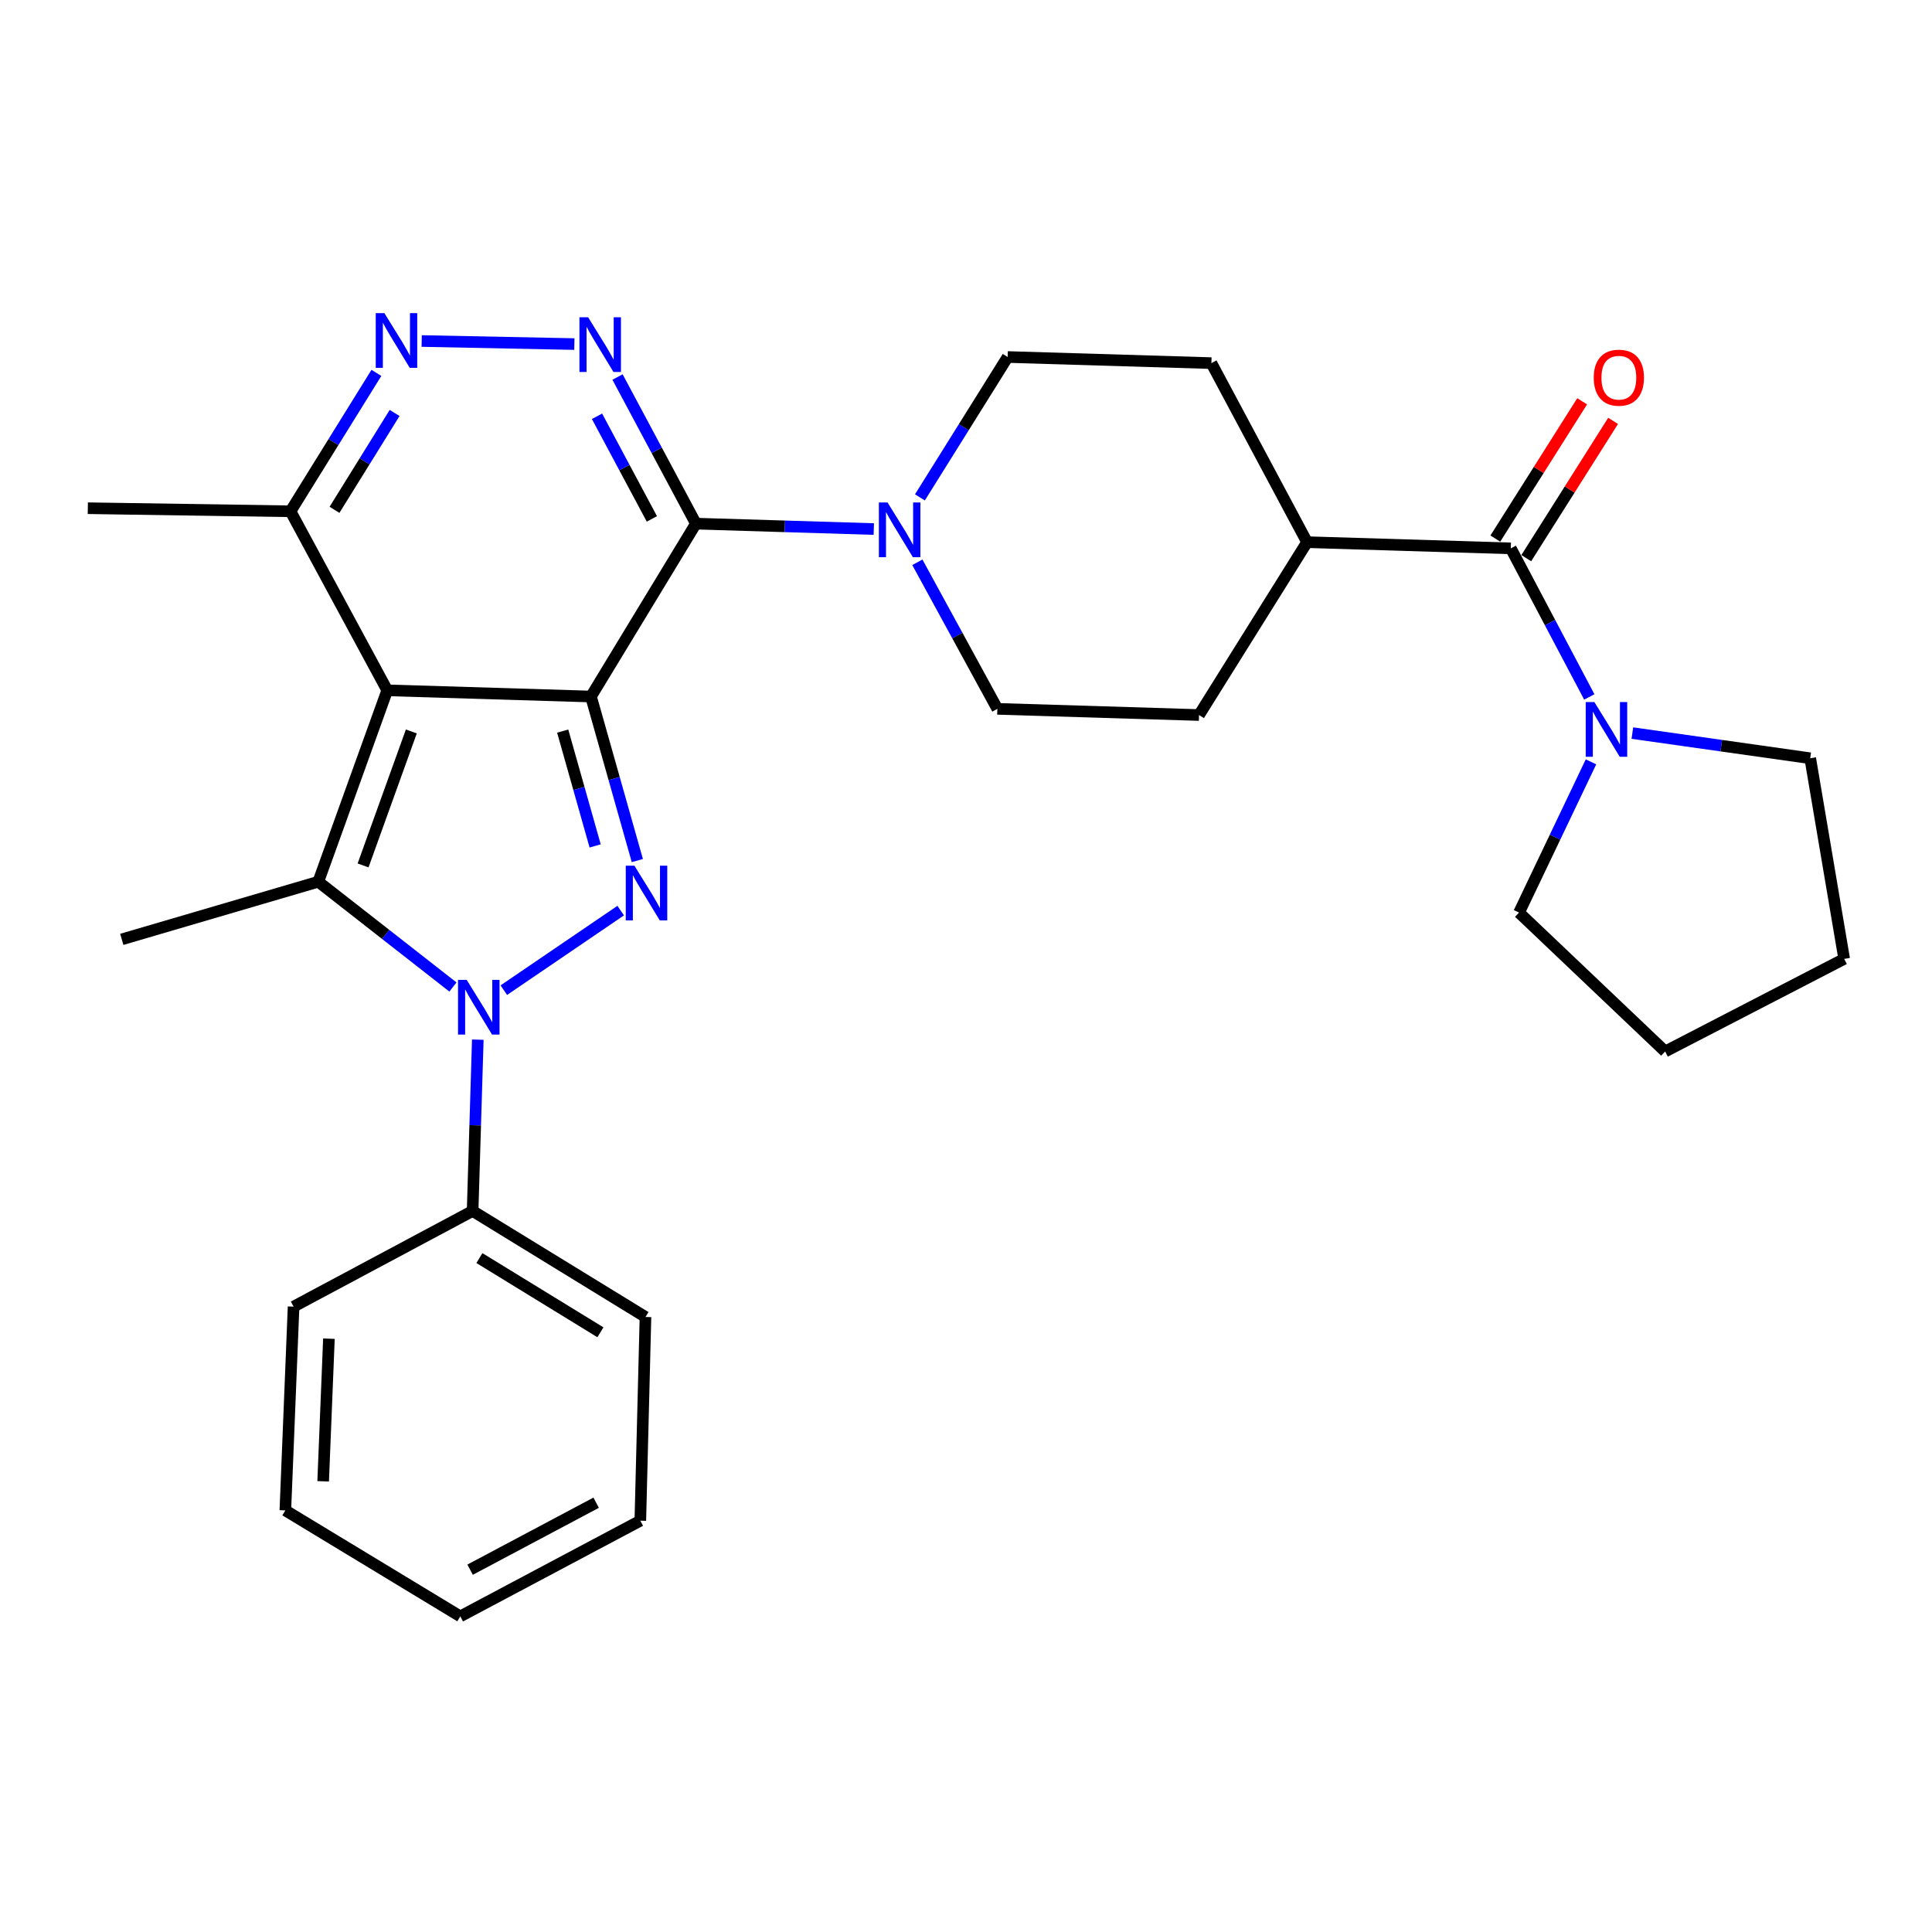 <?xml version='1.0' encoding='iso-8859-1'?>
<svg version='1.1' baseProfile='full'
              xmlns='http://www.w3.org/2000/svg'
                      xmlns:rdkit='http://www.rdkit.org/xml'
                      xmlns:xlink='http://www.w3.org/1999/xlink'
                  xml:space='preserve'
width='1000px' height='1000px' viewBox='0 0 1000 1000'>
<!-- END OF HEADER -->
<rect style='opacity:1.0;fill:#FFFFFF;stroke:none' width='1000' height='1000' x='0' y='0'> </rect>
<path class='bond-0' d='M 305.882,360.522 L 200.433,357.311' style='fill:none;fill-rule:evenodd;stroke:#000000;stroke-width:6px;stroke-linecap:butt;stroke-linejoin:miter;stroke-opacity:1' />
<path class='bond-1' d='M 305.882,360.522 L 317.882,402.976' style='fill:none;fill-rule:evenodd;stroke:#000000;stroke-width:6px;stroke-linecap:butt;stroke-linejoin:miter;stroke-opacity:1' />
<path class='bond-1' d='M 317.882,402.976 L 329.882,445.431' style='fill:none;fill-rule:evenodd;stroke:#0000FF;stroke-width:6px;stroke-linecap:butt;stroke-linejoin:miter;stroke-opacity:1' />
<path class='bond-1' d='M 291.248,378.412 L 299.648,408.13' style='fill:none;fill-rule:evenodd;stroke:#000000;stroke-width:6px;stroke-linecap:butt;stroke-linejoin:miter;stroke-opacity:1' />
<path class='bond-1' d='M 299.648,408.13 L 308.048,437.849' style='fill:none;fill-rule:evenodd;stroke:#0000FF;stroke-width:6px;stroke-linecap:butt;stroke-linejoin:miter;stroke-opacity:1' />
<path class='bond-2' d='M 305.882,360.522 L 360.201,271.032' style='fill:none;fill-rule:evenodd;stroke:#000000;stroke-width:6px;stroke-linecap:butt;stroke-linejoin:miter;stroke-opacity:1' />
<path class='bond-4' d='M 200.433,357.311 L 164.747,456.38' style='fill:none;fill-rule:evenodd;stroke:#000000;stroke-width:6px;stroke-linecap:butt;stroke-linejoin:miter;stroke-opacity:1' />
<path class='bond-4' d='M 212.907,378.593 L 187.927,447.942' style='fill:none;fill-rule:evenodd;stroke:#000000;stroke-width:6px;stroke-linecap:butt;stroke-linejoin:miter;stroke-opacity:1' />
<path class='bond-9' d='M 200.433,357.311 L 150.367,264.642' style='fill:none;fill-rule:evenodd;stroke:#000000;stroke-width:6px;stroke-linecap:butt;stroke-linejoin:miter;stroke-opacity:1' />
<path class='bond-3' d='M 321.266,471.332 L 260.776,512.509' style='fill:none;fill-rule:evenodd;stroke:#0000FF;stroke-width:6px;stroke-linecap:butt;stroke-linejoin:miter;stroke-opacity:1' />
<path class='bond-5' d='M 360.201,271.032 L 339.918,233.09' style='fill:none;fill-rule:evenodd;stroke:#000000;stroke-width:6px;stroke-linecap:butt;stroke-linejoin:miter;stroke-opacity:1' />
<path class='bond-5' d='M 339.918,233.09 L 319.635,195.149' style='fill:none;fill-rule:evenodd;stroke:#0000FF;stroke-width:6px;stroke-linecap:butt;stroke-linejoin:miter;stroke-opacity:1' />
<path class='bond-5' d='M 337.406,268.583 L 323.208,242.024' style='fill:none;fill-rule:evenodd;stroke:#000000;stroke-width:6px;stroke-linecap:butt;stroke-linejoin:miter;stroke-opacity:1' />
<path class='bond-5' d='M 323.208,242.024 L 309.01,215.465' style='fill:none;fill-rule:evenodd;stroke:#0000FF;stroke-width:6px;stroke-linecap:butt;stroke-linejoin:miter;stroke-opacity:1' />
<path class='bond-7' d='M 360.201,271.032 L 406.237,272.433' style='fill:none;fill-rule:evenodd;stroke:#000000;stroke-width:6px;stroke-linecap:butt;stroke-linejoin:miter;stroke-opacity:1' />
<path class='bond-7' d='M 406.237,272.433 L 452.273,273.835' style='fill:none;fill-rule:evenodd;stroke:#0000FF;stroke-width:6px;stroke-linecap:butt;stroke-linejoin:miter;stroke-opacity:1' />
<path class='bond-11' d='M 247.307,538.13 L 245.966,582.461' style='fill:none;fill-rule:evenodd;stroke:#0000FF;stroke-width:6px;stroke-linecap:butt;stroke-linejoin:miter;stroke-opacity:1' />
<path class='bond-11' d='M 245.966,582.461 L 244.625,626.792' style='fill:none;fill-rule:evenodd;stroke:#000000;stroke-width:6px;stroke-linecap:butt;stroke-linejoin:miter;stroke-opacity:1' />
<path class='bond-30' d='M 234.439,510.873 L 199.593,483.627' style='fill:none;fill-rule:evenodd;stroke:#0000FF;stroke-width:6px;stroke-linecap:butt;stroke-linejoin:miter;stroke-opacity:1' />
<path class='bond-30' d='M 199.593,483.627 L 164.747,456.38' style='fill:none;fill-rule:evenodd;stroke:#000000;stroke-width:6px;stroke-linecap:butt;stroke-linejoin:miter;stroke-opacity:1' />
<path class='bond-18' d='M 164.747,456.38 L 63.035,486.214' style='fill:none;fill-rule:evenodd;stroke:#000000;stroke-width:6px;stroke-linecap:butt;stroke-linejoin:miter;stroke-opacity:1' />
<path class='bond-6' d='M 297.285,178.094 L 218.265,176.508' style='fill:none;fill-rule:evenodd;stroke:#0000FF;stroke-width:6px;stroke-linecap:butt;stroke-linejoin:miter;stroke-opacity:1' />
<path class='bond-29' d='M 194.821,193.007 L 172.594,228.824' style='fill:none;fill-rule:evenodd;stroke:#0000FF;stroke-width:6px;stroke-linecap:butt;stroke-linejoin:miter;stroke-opacity:1' />
<path class='bond-29' d='M 172.594,228.824 L 150.367,264.642' style='fill:none;fill-rule:evenodd;stroke:#000000;stroke-width:6px;stroke-linecap:butt;stroke-linejoin:miter;stroke-opacity:1' />
<path class='bond-29' d='M 204.254,213.744 L 188.694,238.816' style='fill:none;fill-rule:evenodd;stroke:#0000FF;stroke-width:6px;stroke-linecap:butt;stroke-linejoin:miter;stroke-opacity:1' />
<path class='bond-29' d='M 188.694,238.816 L 173.135,263.888' style='fill:none;fill-rule:evenodd;stroke:#000000;stroke-width:6px;stroke-linecap:butt;stroke-linejoin:miter;stroke-opacity:1' />
<path class='bond-13' d='M 474.821,291.041 L 495.527,328.971' style='fill:none;fill-rule:evenodd;stroke:#0000FF;stroke-width:6px;stroke-linecap:butt;stroke-linejoin:miter;stroke-opacity:1' />
<path class='bond-13' d='M 495.527,328.971 L 516.233,366.901' style='fill:none;fill-rule:evenodd;stroke:#000000;stroke-width:6px;stroke-linecap:butt;stroke-linejoin:miter;stroke-opacity:1' />
<path class='bond-14' d='M 476.148,257.445 L 498.854,221.114' style='fill:none;fill-rule:evenodd;stroke:#0000FF;stroke-width:6px;stroke-linecap:butt;stroke-linejoin:miter;stroke-opacity:1' />
<path class='bond-14' d='M 498.854,221.114 L 521.559,184.784' style='fill:none;fill-rule:evenodd;stroke:#000000;stroke-width:6px;stroke-linecap:butt;stroke-linejoin:miter;stroke-opacity:1' />
<path class='bond-8' d='M 781.987,283.832 L 676.538,280.622' style='fill:none;fill-rule:evenodd;stroke:#000000;stroke-width:6px;stroke-linecap:butt;stroke-linejoin:miter;stroke-opacity:1' />
<path class='bond-10' d='M 781.987,283.832 L 802.305,322.283' style='fill:none;fill-rule:evenodd;stroke:#000000;stroke-width:6px;stroke-linecap:butt;stroke-linejoin:miter;stroke-opacity:1' />
<path class='bond-10' d='M 802.305,322.283 L 822.623,360.734' style='fill:none;fill-rule:evenodd;stroke:#0000FF;stroke-width:6px;stroke-linecap:butt;stroke-linejoin:miter;stroke-opacity:1' />
<path class='bond-15' d='M 789.994,288.897 L 812.464,253.371' style='fill:none;fill-rule:evenodd;stroke:#000000;stroke-width:6px;stroke-linecap:butt;stroke-linejoin:miter;stroke-opacity:1' />
<path class='bond-15' d='M 812.464,253.371 L 834.934,217.846' style='fill:none;fill-rule:evenodd;stroke:#FF0000;stroke-width:6px;stroke-linecap:butt;stroke-linejoin:miter;stroke-opacity:1' />
<path class='bond-15' d='M 773.98,278.768 L 796.45,243.242' style='fill:none;fill-rule:evenodd;stroke:#000000;stroke-width:6px;stroke-linecap:butt;stroke-linejoin:miter;stroke-opacity:1' />
<path class='bond-15' d='M 796.45,243.242 L 818.92,207.717' style='fill:none;fill-rule:evenodd;stroke:#FF0000;stroke-width:6px;stroke-linecap:butt;stroke-linejoin:miter;stroke-opacity:1' />
<path class='bond-21' d='M 150.367,264.642 L 45.455,263.052' style='fill:none;fill-rule:evenodd;stroke:#000000;stroke-width:6px;stroke-linecap:butt;stroke-linejoin:miter;stroke-opacity:1' />
<path class='bond-19' d='M 844.909,379.441 L 890.937,385.956' style='fill:none;fill-rule:evenodd;stroke:#0000FF;stroke-width:6px;stroke-linecap:butt;stroke-linejoin:miter;stroke-opacity:1' />
<path class='bond-19' d='M 890.937,385.956 L 936.965,392.471' style='fill:none;fill-rule:evenodd;stroke:#000000;stroke-width:6px;stroke-linecap:butt;stroke-linejoin:miter;stroke-opacity:1' />
<path class='bond-20' d='M 823.494,394.33 L 804.872,433.345' style='fill:none;fill-rule:evenodd;stroke:#0000FF;stroke-width:6px;stroke-linecap:butt;stroke-linejoin:miter;stroke-opacity:1' />
<path class='bond-20' d='M 804.872,433.345 L 786.25,472.36' style='fill:none;fill-rule:evenodd;stroke:#000000;stroke-width:6px;stroke-linecap:butt;stroke-linejoin:miter;stroke-opacity:1' />
<path class='bond-22' d='M 244.625,626.792 L 334.094,681.669' style='fill:none;fill-rule:evenodd;stroke:#000000;stroke-width:6px;stroke-linecap:butt;stroke-linejoin:miter;stroke-opacity:1' />
<path class='bond-22' d='M 248.139,651.175 L 310.767,689.59' style='fill:none;fill-rule:evenodd;stroke:#000000;stroke-width:6px;stroke-linecap:butt;stroke-linejoin:miter;stroke-opacity:1' />
<path class='bond-23' d='M 244.625,626.792 L 151.956,676.311' style='fill:none;fill-rule:evenodd;stroke:#000000;stroke-width:6px;stroke-linecap:butt;stroke-linejoin:miter;stroke-opacity:1' />
<path class='bond-12' d='M 676.538,280.622 L 627.019,187.952' style='fill:none;fill-rule:evenodd;stroke:#000000;stroke-width:6px;stroke-linecap:butt;stroke-linejoin:miter;stroke-opacity:1' />
<path class='bond-31' d='M 676.538,280.622 L 620.608,370.101' style='fill:none;fill-rule:evenodd;stroke:#000000;stroke-width:6px;stroke-linecap:butt;stroke-linejoin:miter;stroke-opacity:1' />
<path class='bond-16' d='M 516.233,366.901 L 620.608,370.101' style='fill:none;fill-rule:evenodd;stroke:#000000;stroke-width:6px;stroke-linecap:butt;stroke-linejoin:miter;stroke-opacity:1' />
<path class='bond-17' d='M 521.559,184.784 L 627.019,187.952' style='fill:none;fill-rule:evenodd;stroke:#000000;stroke-width:6px;stroke-linecap:butt;stroke-linejoin:miter;stroke-opacity:1' />
<path class='bond-24' d='M 936.965,392.471 L 954.545,496.32' style='fill:none;fill-rule:evenodd;stroke:#000000;stroke-width:6px;stroke-linecap:butt;stroke-linejoin:miter;stroke-opacity:1' />
<path class='bond-25' d='M 786.25,472.36 L 861.876,544.249' style='fill:none;fill-rule:evenodd;stroke:#000000;stroke-width:6px;stroke-linecap:butt;stroke-linejoin:miter;stroke-opacity:1' />
<path class='bond-27' d='M 334.094,681.669 L 331.431,787.107' style='fill:none;fill-rule:evenodd;stroke:#000000;stroke-width:6px;stroke-linecap:butt;stroke-linejoin:miter;stroke-opacity:1' />
<path class='bond-26' d='M 151.956,676.311 L 147.693,781.781' style='fill:none;fill-rule:evenodd;stroke:#000000;stroke-width:6px;stroke-linecap:butt;stroke-linejoin:miter;stroke-opacity:1' />
<path class='bond-26' d='M 170.25,692.896 L 167.265,766.725' style='fill:none;fill-rule:evenodd;stroke:#000000;stroke-width:6px;stroke-linecap:butt;stroke-linejoin:miter;stroke-opacity:1' />
<path class='bond-33' d='M 954.545,496.32 L 861.876,544.249' style='fill:none;fill-rule:evenodd;stroke:#000000;stroke-width:6px;stroke-linecap:butt;stroke-linejoin:miter;stroke-opacity:1' />
<path class='bond-28' d='M 147.693,781.781 L 238.246,836.626' style='fill:none;fill-rule:evenodd;stroke:#000000;stroke-width:6px;stroke-linecap:butt;stroke-linejoin:miter;stroke-opacity:1' />
<path class='bond-32' d='M 331.431,787.107 L 238.246,836.626' style='fill:none;fill-rule:evenodd;stroke:#000000;stroke-width:6px;stroke-linecap:butt;stroke-linejoin:miter;stroke-opacity:1' />
<path class='bond-32' d='M 308.561,777.802 L 243.332,812.466' style='fill:none;fill-rule:evenodd;stroke:#000000;stroke-width:6px;stroke-linecap:butt;stroke-linejoin:miter;stroke-opacity:1' />
<path  class='atom-2' d='M 328.371 448.073
L 337.651 463.073
Q 338.571 464.553, 340.051 467.233
Q 341.531 469.913, 341.611 470.073
L 341.611 448.073
L 345.371 448.073
L 345.371 476.393
L 341.491 476.393
L 331.531 459.993
Q 330.371 458.073, 329.131 455.873
Q 327.931 453.673, 327.571 452.993
L 327.571 476.393
L 323.891 476.393
L 323.891 448.073
L 328.371 448.073
' fill='#0000FF'/>
<path  class='atom-4' d='M 241.555 507.172
L 250.835 522.172
Q 251.755 523.652, 253.235 526.332
Q 254.715 529.012, 254.795 529.172
L 254.795 507.172
L 258.555 507.172
L 258.555 535.492
L 254.675 535.492
L 244.715 519.092
Q 243.555 517.172, 242.315 514.972
Q 241.115 512.772, 240.755 512.092
L 240.755 535.492
L 237.075 535.492
L 237.075 507.172
L 241.555 507.172
' fill='#0000FF'/>
<path  class='atom-6' d='M 304.401 164.202
L 313.681 179.202
Q 314.601 180.682, 316.081 183.362
Q 317.561 186.042, 317.641 186.202
L 317.641 164.202
L 321.401 164.202
L 321.401 192.522
L 317.521 192.522
L 307.561 176.122
Q 306.401 174.202, 305.161 172.002
Q 303.961 169.802, 303.601 169.122
L 303.601 192.522
L 299.921 192.522
L 299.921 164.202
L 304.401 164.202
' fill='#0000FF'/>
<path  class='atom-7' d='M 198.963 162.086
L 208.243 177.086
Q 209.163 178.566, 210.643 181.246
Q 212.123 183.926, 212.203 184.086
L 212.203 162.086
L 215.963 162.086
L 215.963 190.406
L 212.083 190.406
L 202.123 174.006
Q 200.963 172.086, 199.723 169.886
Q 198.523 167.686, 198.163 167.006
L 198.163 190.406
L 194.483 190.406
L 194.483 162.086
L 198.963 162.086
' fill='#0000FF'/>
<path  class='atom-8' d='M 459.39 260.082
L 468.67 275.082
Q 469.59 276.562, 471.07 279.242
Q 472.55 281.922, 472.63 282.082
L 472.63 260.082
L 476.39 260.082
L 476.39 288.402
L 472.51 288.402
L 462.55 272.002
Q 461.39 270.082, 460.15 267.882
Q 458.95 265.682, 458.59 265.002
L 458.59 288.402
L 454.91 288.402
L 454.91 260.082
L 459.39 260.082
' fill='#0000FF'/>
<path  class='atom-11' d='M 825.246 363.384
L 834.526 378.384
Q 835.446 379.864, 836.926 382.544
Q 838.406 385.224, 838.486 385.384
L 838.486 363.384
L 842.246 363.384
L 842.246 391.704
L 838.366 391.704
L 828.406 375.304
Q 827.246 373.384, 826.006 371.184
Q 824.806 368.984, 824.446 368.304
L 824.446 391.704
L 820.766 391.704
L 820.766 363.384
L 825.246 363.384
' fill='#0000FF'/>
<path  class='atom-16' d='M 824.917 195.486
Q 824.917 188.686, 828.277 184.886
Q 831.637 181.086, 837.917 181.086
Q 844.197 181.086, 847.557 184.886
Q 850.917 188.686, 850.917 195.486
Q 850.917 202.366, 847.517 206.286
Q 844.117 210.166, 837.917 210.166
Q 831.677 210.166, 828.277 206.286
Q 824.917 202.406, 824.917 195.486
M 837.917 206.966
Q 842.237 206.966, 844.557 204.086
Q 846.917 201.166, 846.917 195.486
Q 846.917 189.926, 844.557 187.126
Q 842.237 184.286, 837.917 184.286
Q 833.597 184.286, 831.237 187.086
Q 828.917 189.886, 828.917 195.486
Q 828.917 201.206, 831.237 204.086
Q 833.597 206.966, 837.917 206.966
' fill='#FF0000'/>
</svg>
